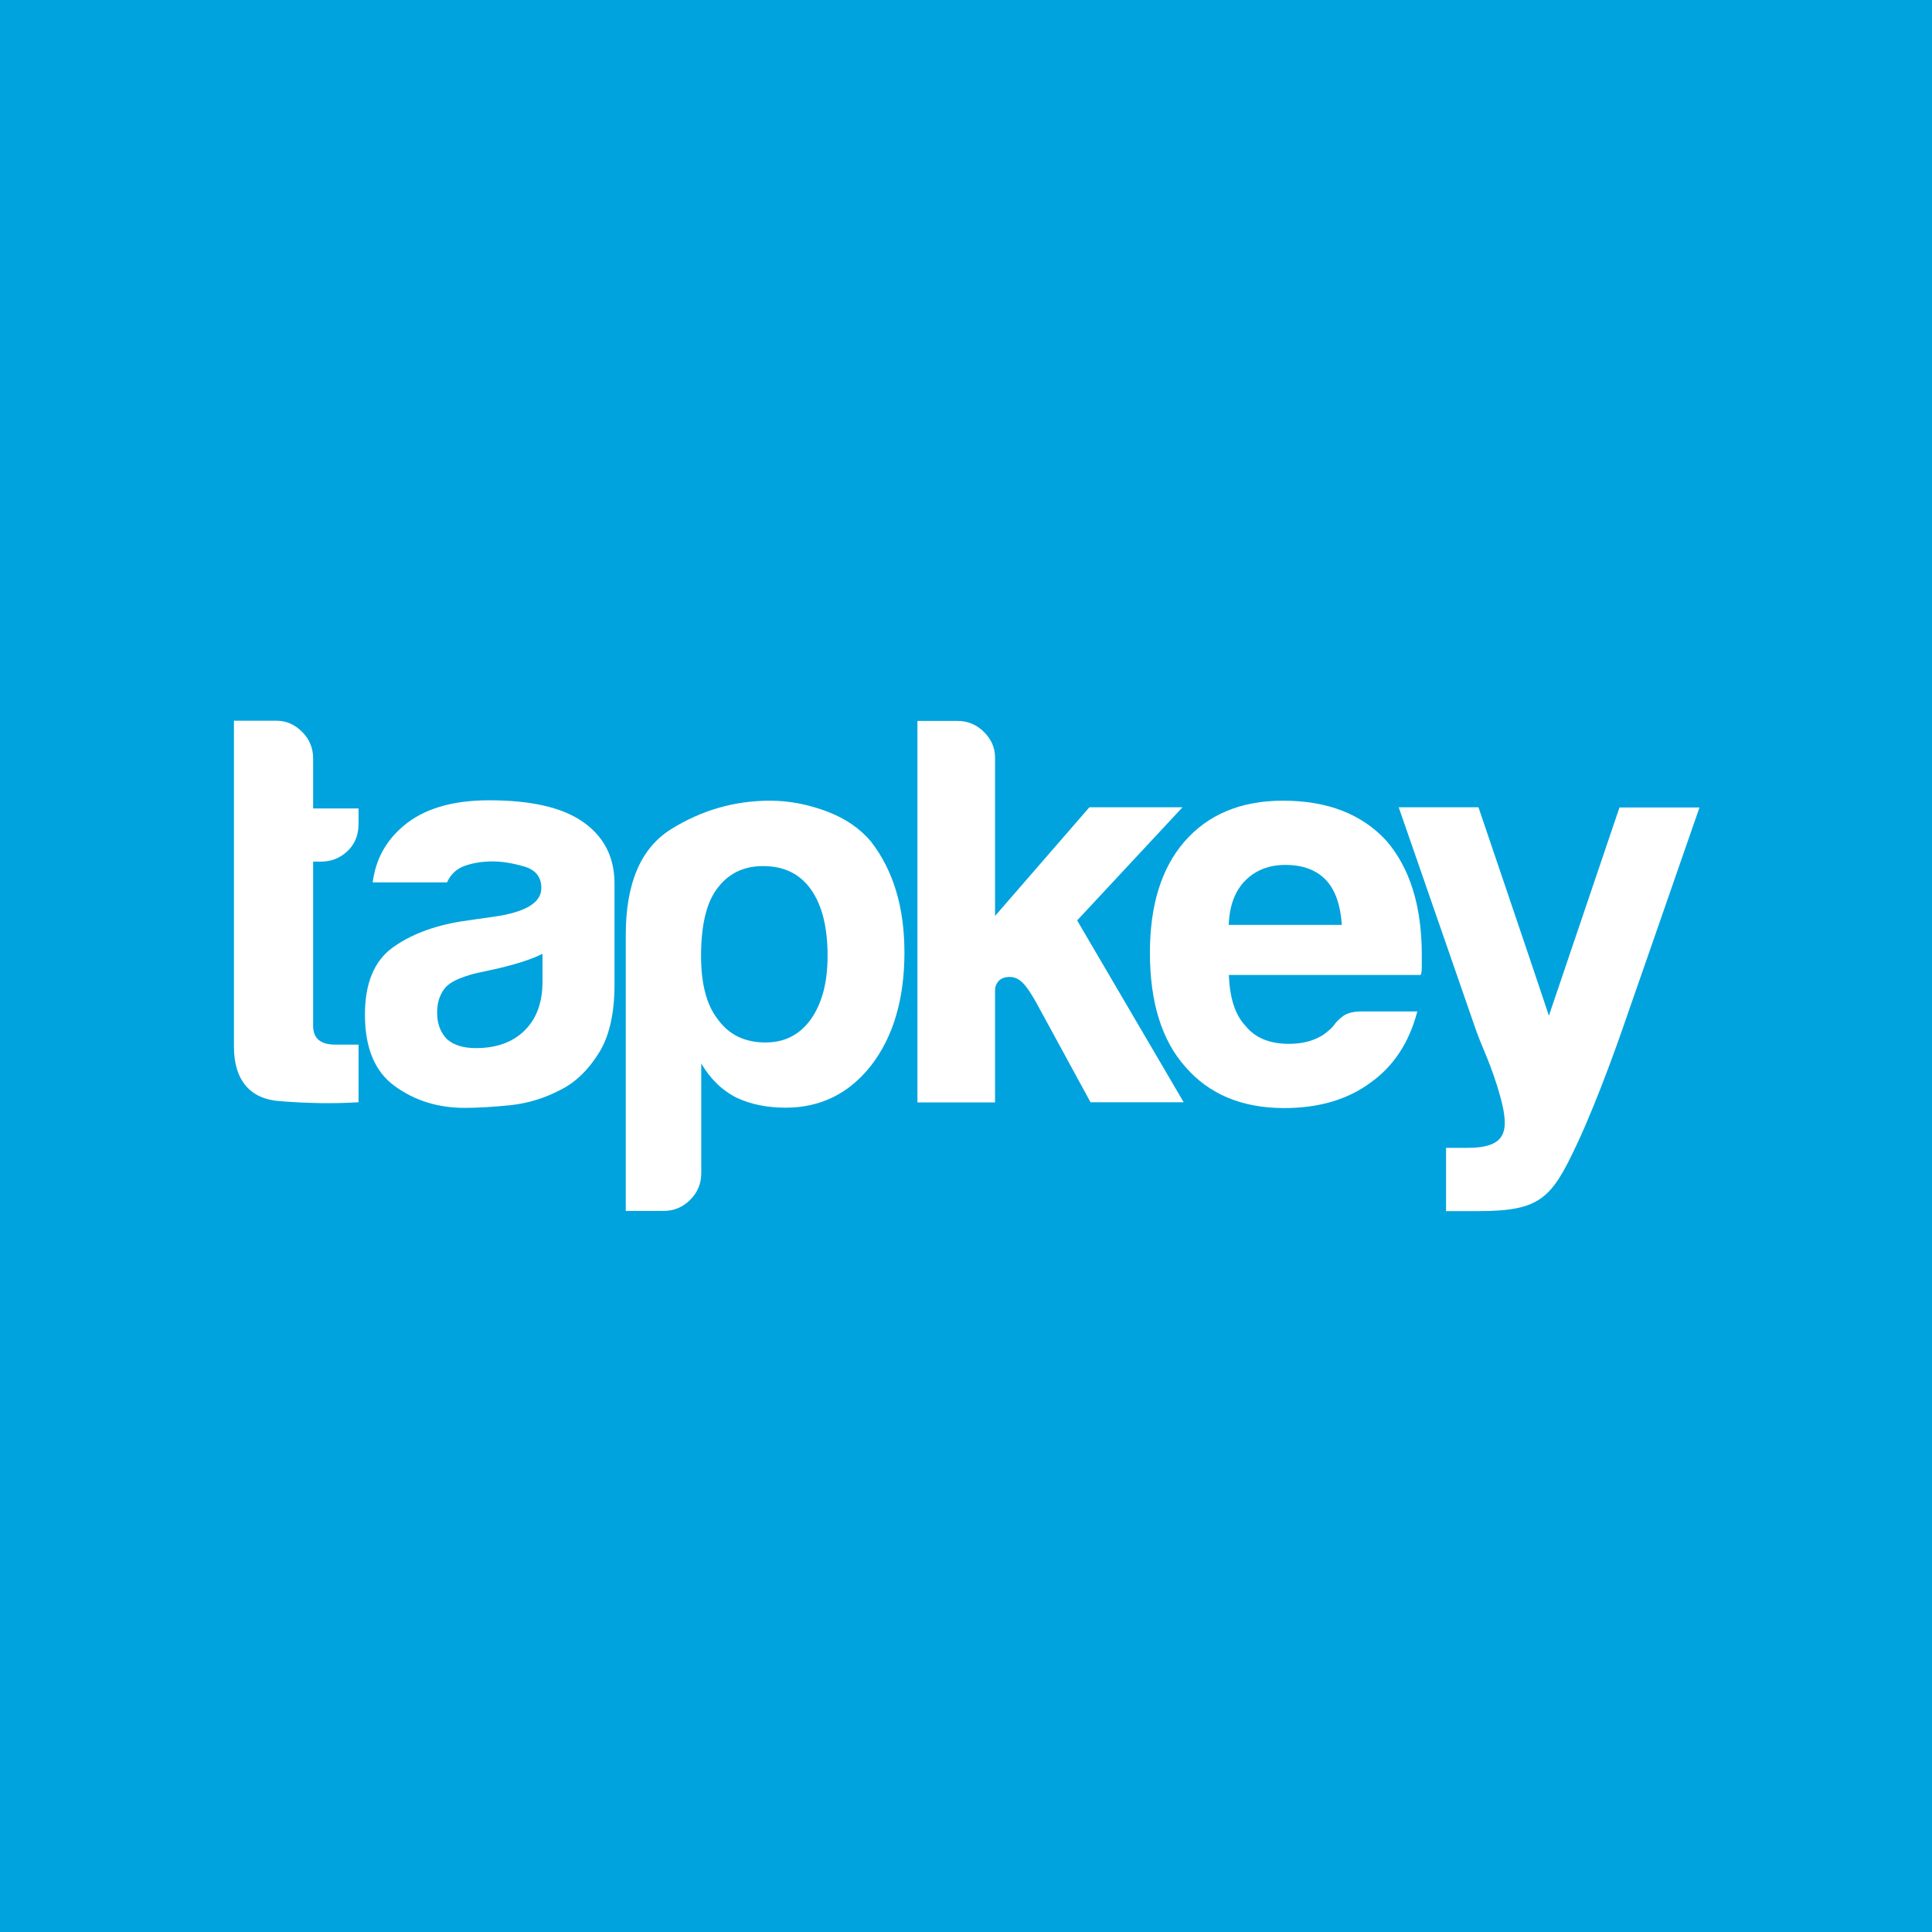 <svg width="180" height="180" viewBox="0 0 180 180" fill="none" xmlns="http://www.w3.org/2000/svg">
<rect width="180" height="180" fill="#00A3DD"/>
<path d="M33.404 102.694C31.126 102.839 28.667 102.802 26.009 102.585C23.352 102.387 21.797 100.687 21.797 97.523V67.148H25.756C26.66 67.148 27.456 67.492 28.143 68.179C28.83 68.866 29.174 69.698 29.174 70.656V75.321H33.404V76.767C33.404 77.798 33.061 78.647 32.374 79.298C31.687 79.949 30.855 80.275 29.897 80.275H29.174V95.57C29.174 96.746 29.861 97.324 31.235 97.324H33.404V102.694Z" fill="white"/>
<path d="M50.544 88.863C49.586 89.351 48.23 89.785 46.512 90.201C44.921 90.544 44.144 90.725 44.144 90.725C42.896 91.068 41.938 91.466 41.45 92.063C40.889 92.768 40.727 93.582 40.727 94.341C40.727 95.371 41.034 96.203 41.649 96.818C42.282 97.378 43.167 97.65 44.343 97.65C46.277 97.65 47.796 97.089 48.899 95.986C50.002 94.883 50.544 93.383 50.544 91.448V88.863ZM52.19 101.555C50.743 102.314 49.206 102.784 47.597 102.965C45.97 103.128 44.542 103.218 43.294 103.218C40.817 103.218 38.648 102.549 36.785 101.193C34.923 99.855 34.001 97.632 34.001 94.522C34.001 91.629 34.851 89.568 36.532 88.32C38.214 87.091 40.383 86.259 42.987 85.843C43.385 85.789 45.265 85.5 45.88 85.427C48.917 85.012 50.436 84.126 50.436 82.734C50.436 81.703 49.893 81.034 48.827 80.727C47.76 80.419 46.784 80.257 45.88 80.257C44.921 80.257 44.053 80.401 43.294 80.672C42.535 80.944 41.992 81.45 41.649 82.209H34.724C34.995 80.076 35.954 78.322 37.617 76.93C39.479 75.357 42.137 74.561 45.572 74.561C49.441 74.561 52.334 75.212 54.251 76.532C56.258 77.906 57.252 79.841 57.252 82.318V91.719C57.252 94.468 56.746 96.637 55.751 98.174C54.757 99.747 53.582 100.868 52.19 101.555Z" fill="white"/>
<path d="M65.334 109.311C65.334 110.27 64.99 111.101 64.303 111.788C63.616 112.475 62.785 112.819 61.826 112.819H58.301V87.109C58.301 82.282 59.711 78.991 62.55 77.237C65.37 75.483 68.444 74.597 71.752 74.597C73.47 74.597 75.206 74.923 76.977 75.574C78.731 76.225 80.123 77.183 81.154 78.412C83.233 81.106 84.264 84.542 84.264 88.736C84.264 93.075 83.233 96.583 81.154 99.277C79.093 101.898 76.435 103.2 73.199 103.2C71.463 103.2 69.962 102.893 68.642 102.278C67.268 101.591 66.165 100.506 65.334 99.078V109.311ZM77.104 89.062C77.104 86.368 76.58 84.306 75.549 82.86C74.519 81.414 73.036 80.691 71.101 80.691C69.239 80.691 67.793 81.414 66.762 82.86C65.804 84.162 65.316 86.241 65.316 89.062C65.316 91.683 65.84 93.654 66.871 94.956C67.901 96.402 69.384 97.125 71.318 97.125C73.108 97.125 74.519 96.402 75.549 94.956C76.58 93.509 77.104 91.539 77.104 89.062Z" fill="white"/>
<path d="M92.707 75.212V85.337L101.494 75.212H110.172L100.355 85.753L110.281 102.694H101.602L96.54 93.401C95.491 91.538 94.877 90.924 93.846 91.032C93.05 91.105 92.707 91.719 92.707 92.262V96.095V102.712H85.475V67.166H89.2C90.158 67.166 90.989 67.51 91.677 68.197C92.364 68.884 92.707 69.68 92.707 70.584V75.212Z" fill="white"/>
<path d="M126.879 94.233H132.049C131.29 97.125 129.844 99.331 127.71 100.85C125.577 102.441 122.883 103.236 119.647 103.236C115.723 103.236 112.65 101.953 110.444 99.403C108.238 96.927 107.135 93.383 107.135 88.754C107.135 84.343 108.202 80.907 110.335 78.43C112.541 75.881 115.615 74.597 119.538 74.597C123.678 74.597 126.879 75.845 129.157 78.322C131.362 80.871 132.465 84.415 132.465 88.971C132.465 89.242 132.465 89.496 132.465 89.694C132.465 89.911 132.465 90.038 132.465 90.11C132.465 90.454 132.429 90.689 132.357 90.834H114.494C114.566 92.967 115.072 94.558 116.049 95.588C116.934 96.691 118.291 97.252 120.08 97.252C121.256 97.252 122.25 97.017 123.082 96.529C123.281 96.456 124.04 95.842 124.221 95.588C124.347 95.426 124.546 95.118 124.998 94.775C125.414 94.395 126.047 94.233 126.879 94.233ZM114.476 86.169H125.016C124.89 84.306 124.402 82.932 123.57 82.028C122.684 81.07 121.4 80.582 119.755 80.582C118.236 80.582 116.989 81.07 116.03 82.028C115.054 83.005 114.548 84.379 114.476 86.169Z" fill="white"/>
<path d="M150.889 75.212L144.308 94.63C142.482 89.152 139.806 81.287 137.745 75.212H130.314C131.218 77.816 136.985 94.468 137.13 94.865C137.275 95.281 137.419 95.697 137.564 96.113C138.07 97.541 139.028 99.403 139.788 102.206C140.656 105.406 140.366 106.943 136.696 106.943H134.725V112.837H137.727C143.567 112.837 144.561 111.626 146.929 106.581C148.918 102.35 151.07 96.131 151.07 96.131C151.07 96.131 156.837 79.57 158.338 75.23H150.889V75.212Z" fill="white"/>
</svg>
